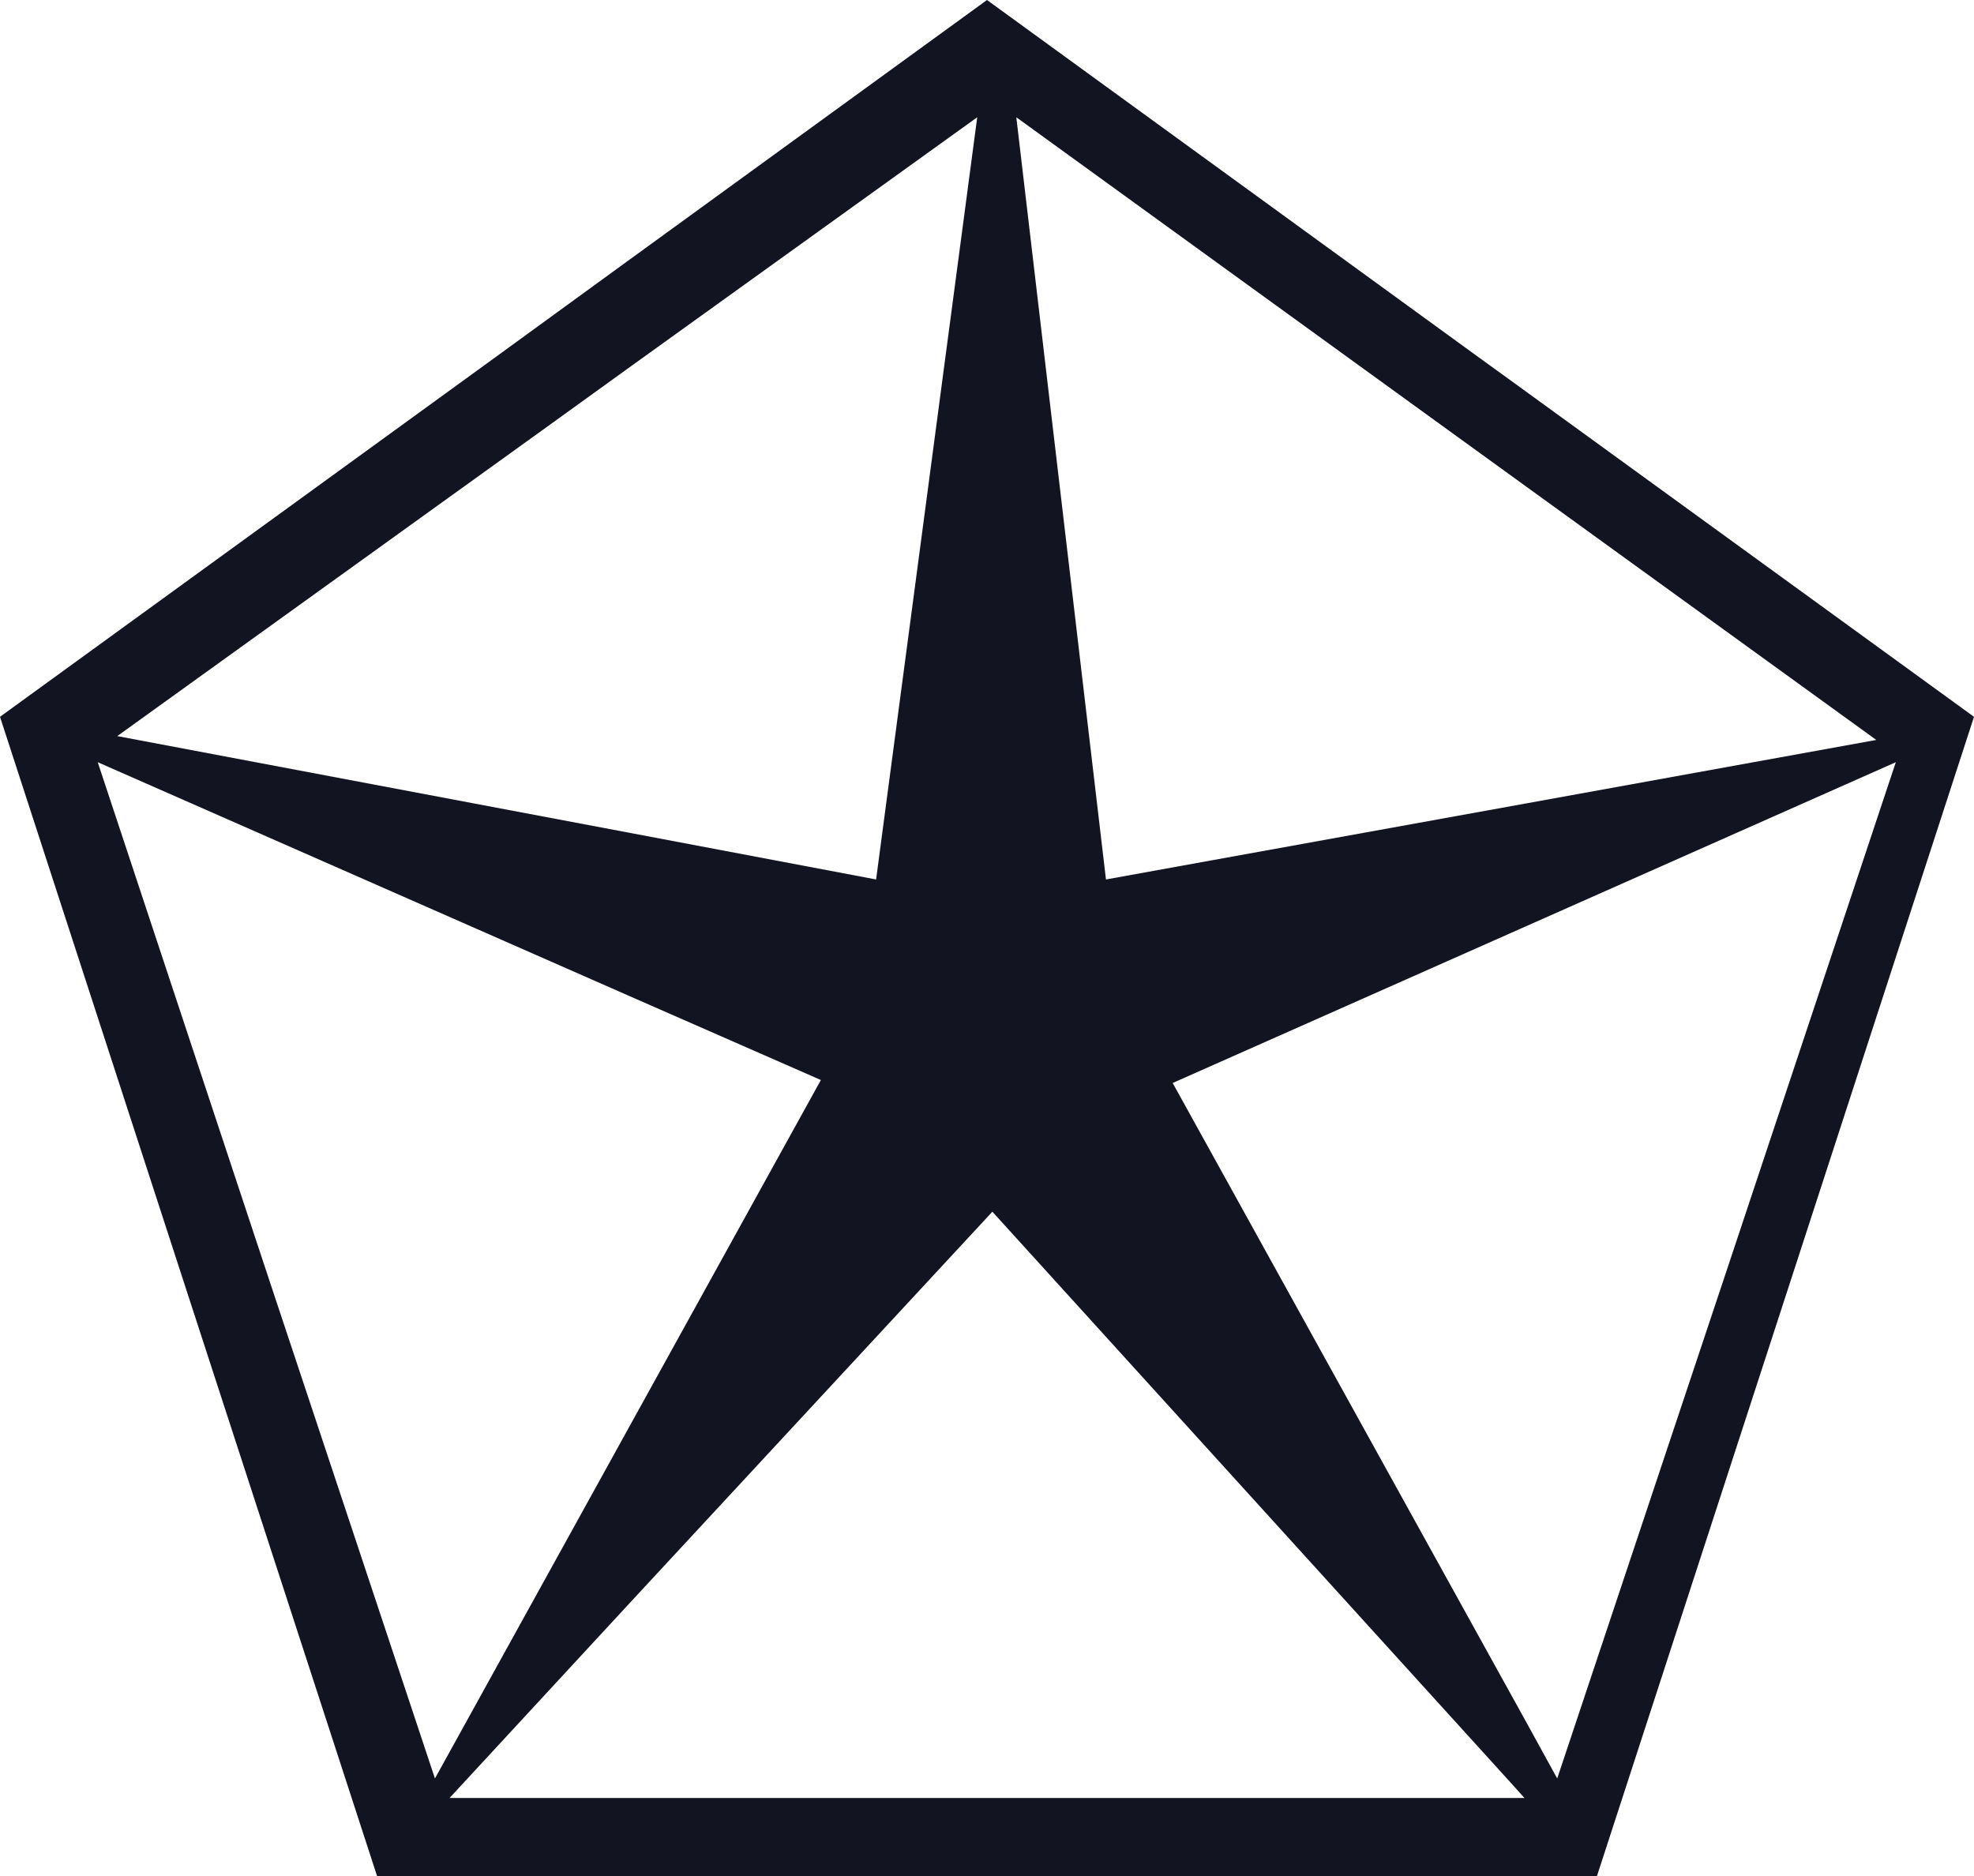 <?xml version="1.0" encoding="UTF-8"?>
<svg width="101px" height="96px" viewBox="0 0 101 96" version="1.1" xmlns="http://www.w3.org/2000/svg" xmlns:xlink="http://www.w3.org/1999/xlink">
    <title>Fill 1</title>
    <g id="Page-1" stroke="none" stroke-width="1" fill="none" fill-rule="evenodd">
        <g id="04_Product-Detail" transform="translate(-627, -1959)" fill="#131422">
            <g id="Group-45" transform="translate(600.84, 1931)">
                <path d="M76.66,28 L58.221,41.394 L51.416,46.345 L26.16,64.677 L35.807,94.346 L45.455,124 L58.221,124 L76.66,124 L103.449,124 L107.866,124 L117.513,94.346 L127.16,64.677 L103.449,47.463 L101.903,46.345 L76.66,28 Z M58.279,70.596 L32.16,65.664 L53.937,49.991 L58.279,46.858 L76.16,34 L70.986,73 L58.279,70.596 Z M78.16,34 L100.236,49.992 L104.338,52.962 L122.16,65.861 L104.338,69.092 L82.747,73 L78.16,34 Z M39.956,93.558 L31.16,67 L58.702,79.114 L68.16,83.262 L58.702,100.38 L48.414,119 L39.956,93.558 Z M104.273,116.157 L86.16,83.414 L104.273,75.379 L123.16,67 L114.448,93.178 L105.835,119 L104.273,116.157 Z M58.404,109.996 L76.935,90 L103.553,119.323 L104.16,120 L103.553,120 L76.798,120 L58.404,120 L49.16,120 L58.404,109.996 Z" id="Fill-1"></path>
            </g>
        </g>
    </g>
</svg>